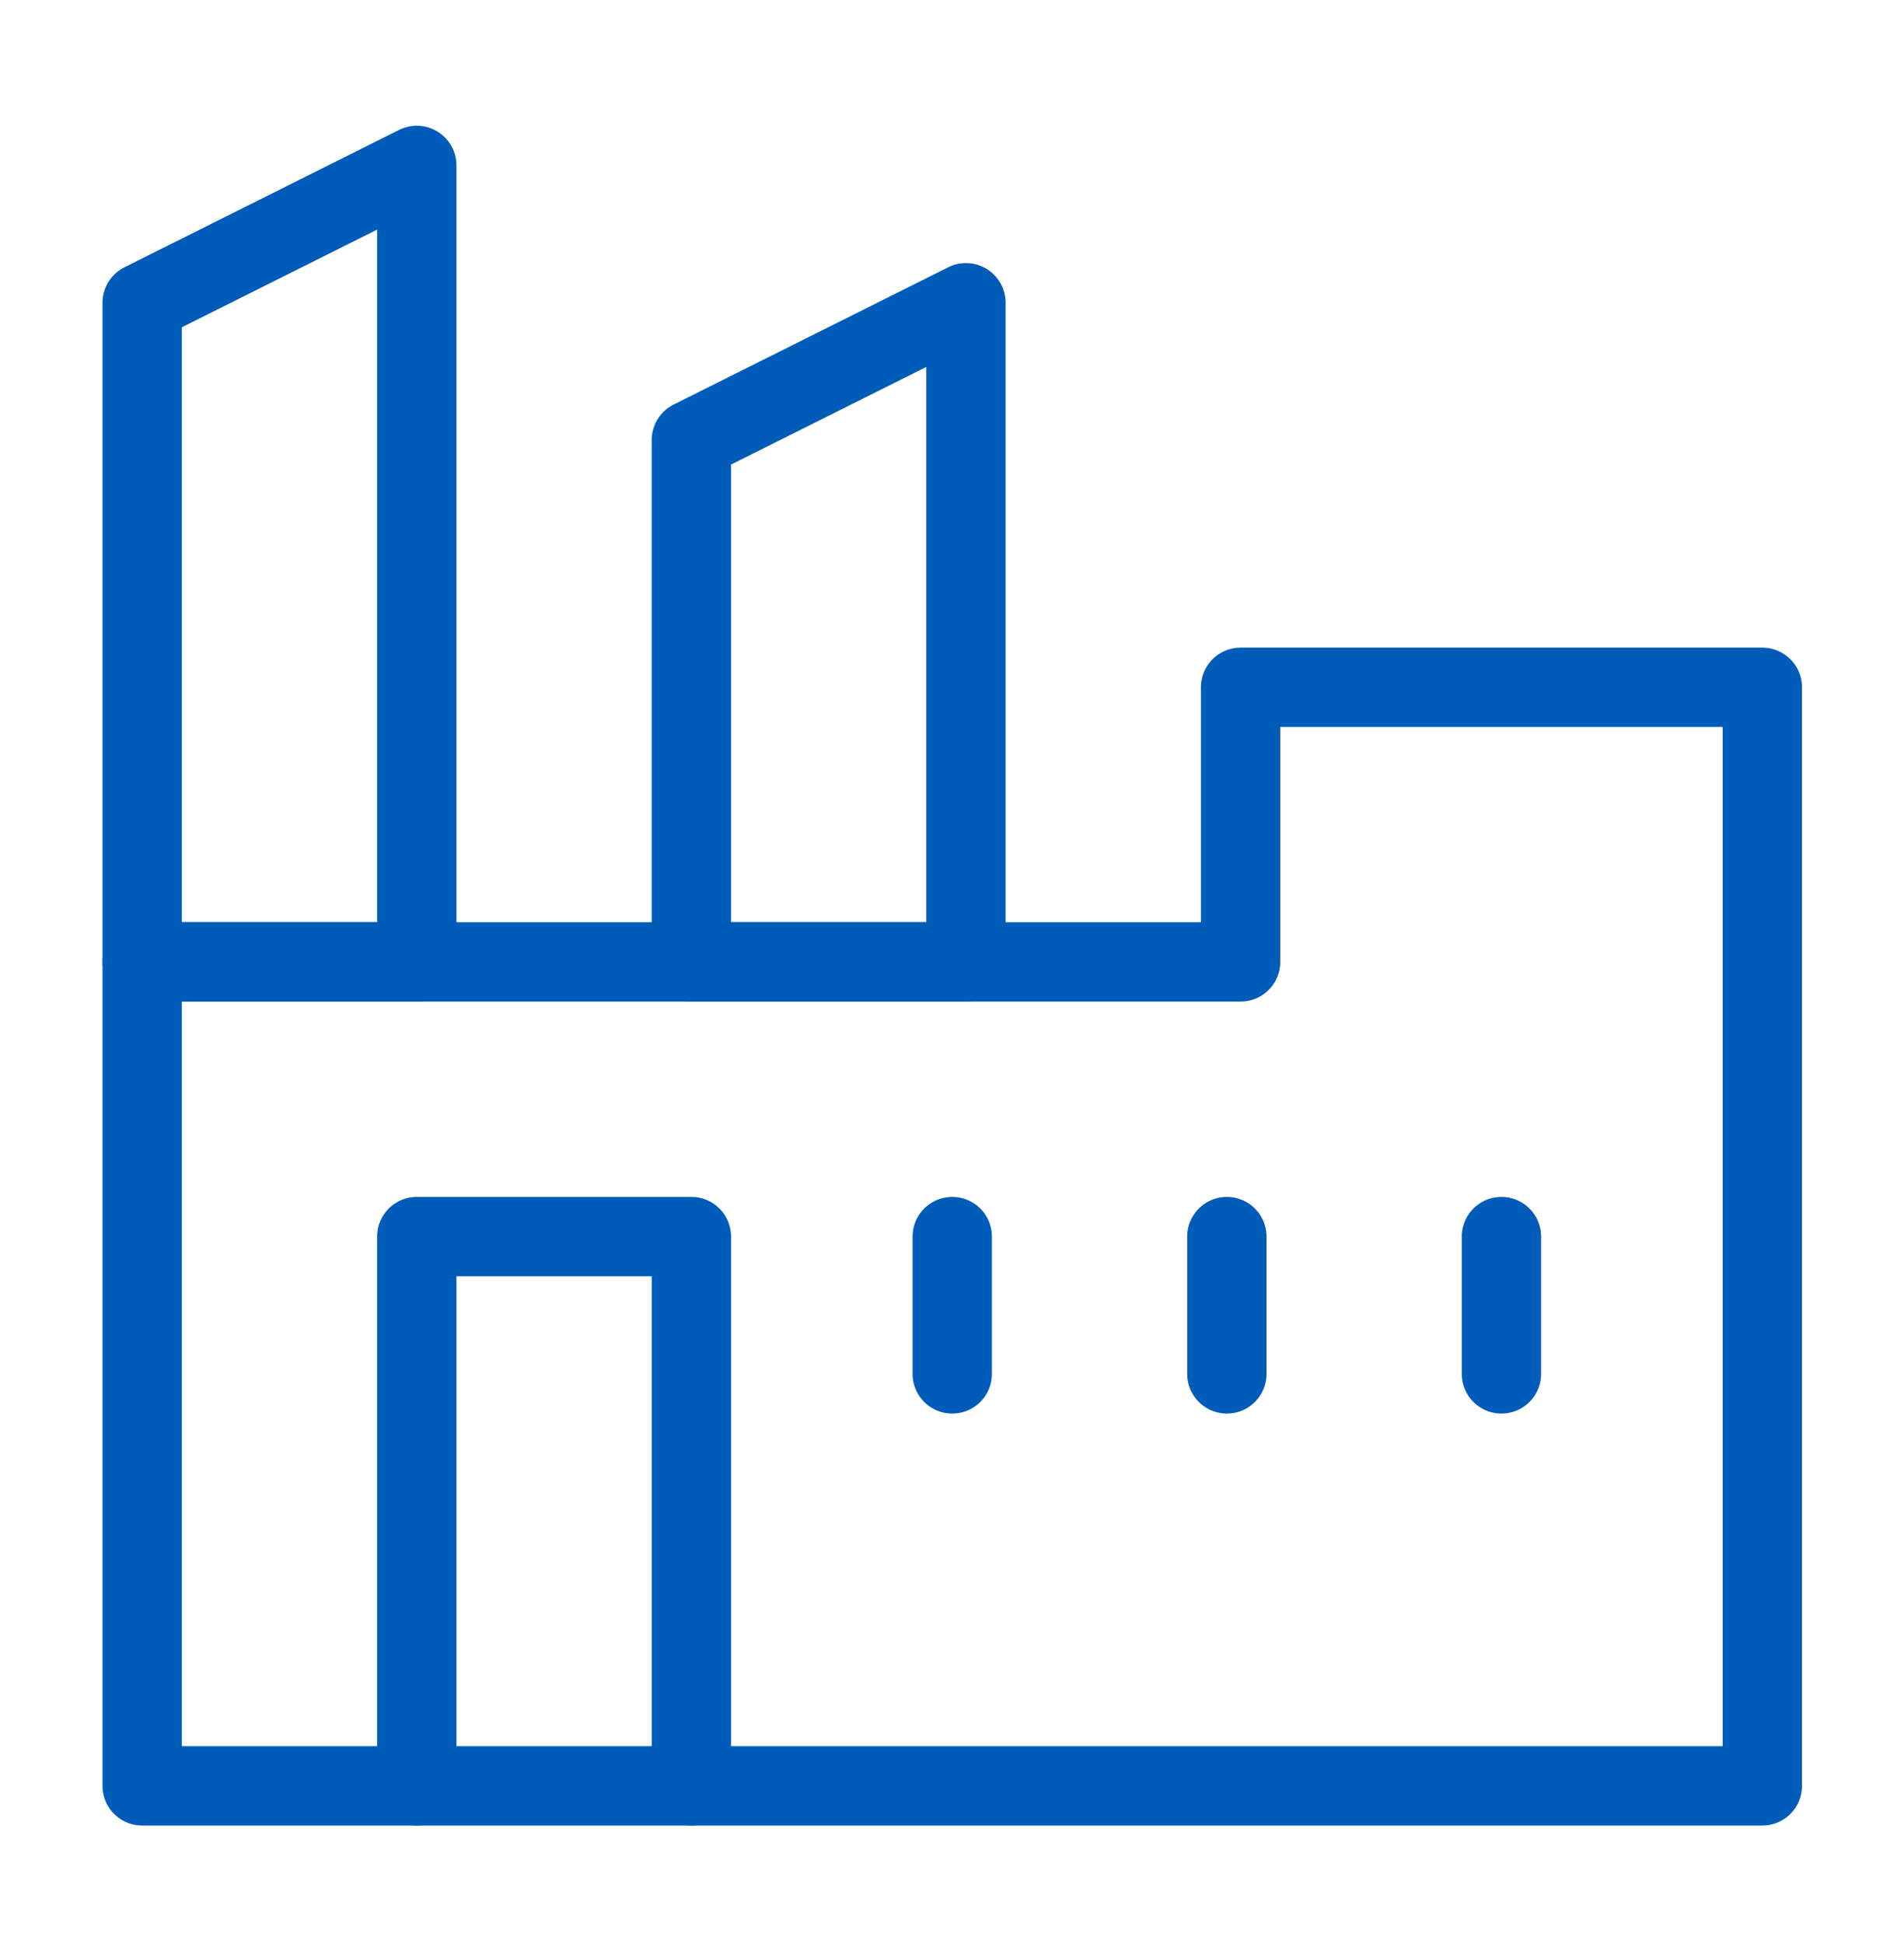 <svg width="48" height="49" viewBox="0 0 48 49" fill="none" xmlns="http://www.w3.org/2000/svg">
<path d="M10.507 24.245H3.584V7.631L10.507 4.169V24.245Z" stroke="#005CB9" stroke-width="2" stroke-miterlimit="10" stroke-linecap="round" stroke-linejoin="round"/>
<path d="M24.352 24.245H17.429V11.092L24.352 7.631V24.245Z" stroke="#005CB9" stroke-width="2" stroke-miterlimit="10" stroke-linecap="round" stroke-linejoin="round"/>
<path d="M10.507 45.013V31.168H17.43V45.013" stroke="#005CB9" stroke-width="2" stroke-miterlimit="10" stroke-linecap="round" stroke-linejoin="round"/>
<path d="M31.275 24.245V17.323H44.428V45.013H3.584V24.245H31.275Z" stroke="#005CB9" stroke-width="2" stroke-miterlimit="10" stroke-linecap="round" stroke-linejoin="round"/>
<path d="M30.929 31.168V34.629" stroke="#005CB9" stroke-width="2" stroke-miterlimit="10" stroke-linecap="round" stroke-linejoin="round"/>
<path d="M24.006 31.168V34.629" stroke="#005CB9" stroke-width="2" stroke-miterlimit="10" stroke-linecap="round" stroke-linejoin="round"/>
<path d="M37.851 31.168V34.629" stroke="#005CB9" stroke-width="2" stroke-miterlimit="10" stroke-linecap="round" stroke-linejoin="round"/>
</svg>
